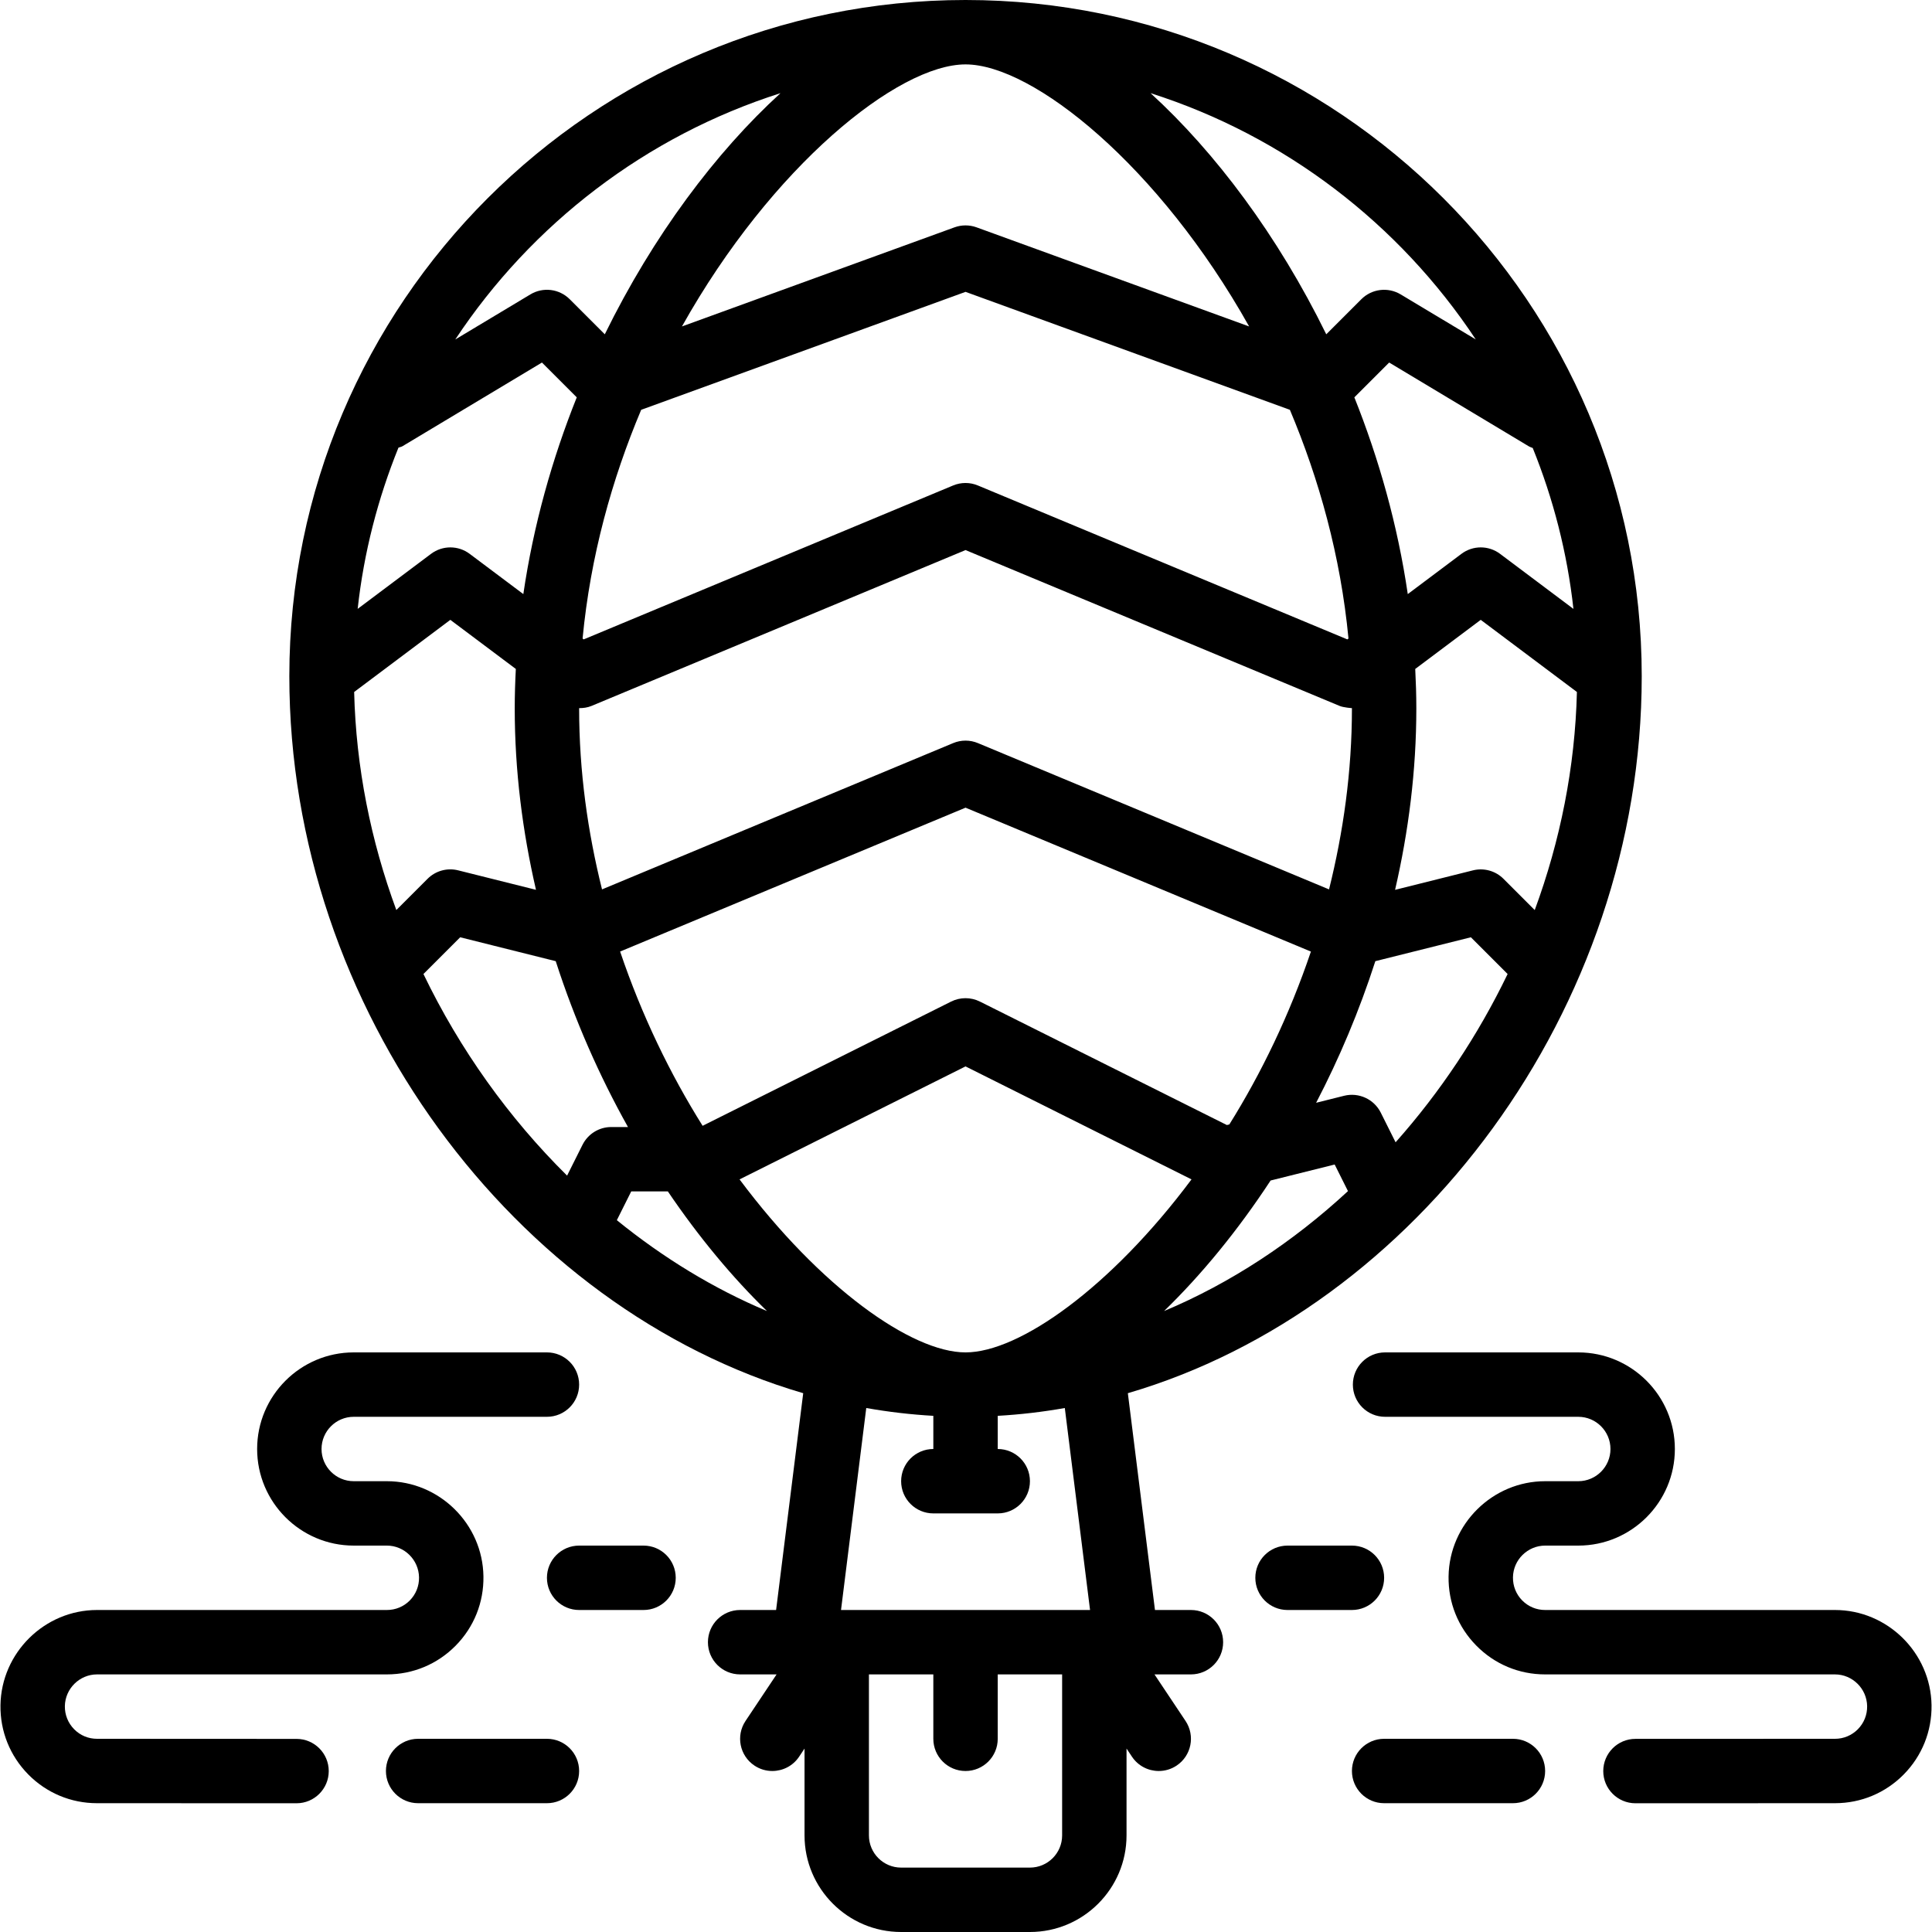 <?xml version="1.0" encoding="iso-8859-1"?>
<!-- Uploaded to: SVG Repo, www.svgrepo.com, Generator: SVG Repo Mixer Tools -->
<svg fill="#000000" height="800px" width="800px" version="1.1" id="Layer_1" xmlns="http://www.w3.org/2000/svg" xmlns:xlink="http://www.w3.org/1999/xlink" 
	 viewBox="0 0 480 480" xml:space="preserve">
<g>
	<g>
		<g>
			<path d="M73.676,432.024L24.1,432c-2.152,0-4.168-0.84-5.68-2.376c-1.512-1.536-2.336-3.584-2.304-5.736
				c0.064-4.344,3.648-7.888,7.992-7.888h72.008c6.48,0,12.544-2.528,17.096-7.144c4.544-4.616,6.992-10.712,6.896-17.208
				C119.924,378.608,109.156,368,96.116,368h-8.232c-4.416,0-8-3.592-8-8c0-4.408,3.584-8,8-8h48c4.424,0,8-3.584,8-8
				c0-4.416-3.576-8-8-8h-48c-13.232,0-24,10.768-24,24s10.768,24,24,24h8.232c4.344,0,7.928,3.536,7.992,7.904
				c0.032,2.16-0.784,4.184-2.296,5.728C100.3,399.16,98.276,400,96.116,400H24.108c-13.032,0-23.792,10.616-23.992,23.656
				c-0.096,6.48,2.368,12.584,6.904,17.2C11.572,445.464,17.636,448,24.1,448l49.576,0.016c4.416,0,8-3.584,8-7.992
				C81.676,435.608,78.1,432.024,73.676,432.024z"/>
			<path d="M159.884,384h-16c-4.424,0-8,3.584-8,8c0,4.416,3.576,8,8,8h16c4.424,0,8-3.584,8-8
				C167.884,387.584,164.308,384,159.884,384z"/>
			<path d="M135.884,432h-32c-4.424,0-8,3.584-8,8c0,4.416,3.576,8,8,8h32c4.424,0,8-3.584,8-8
				C143.884,435.584,140.308,432,135.884,432z"/>
			<path d="M455.892,400h-72.008c-2.16,0-4.176-0.84-5.696-2.376c-1.512-1.536-2.328-3.568-2.296-5.752
				c0.064-4.344,3.648-7.872,7.992-7.872h8.232c13.232,0,24-10.768,24-24s-10.768-24-24-24h-48c-4.424,0-8,3.584-8,8
				c0,4.416,3.576,8,8,8h48c4.416,0,8,3.592,8,8c0,4.408-3.584,8-8,8h-8.232c-13.04,0-23.808,10.608-23.992,23.664
				c-0.096,6.48,2.352,12.576,6.896,17.184c4.552,4.624,10.616,7.152,17.096,7.152h72.008c4.344,0,7.928,3.544,7.992,7.888
				c0.032,2.16-0.792,4.2-2.304,5.736c-1.512,1.528-3.528,2.376-5.68,2.376l-49.576,0.016c-4.424,0-8,3.584-8,8c0,4.416,3.584,8,8,8
				L455.9,448c6.472,0,12.528-2.536,17.08-7.144c4.536-4.608,7-10.728,6.904-17.208C479.692,410.616,468.924,400,455.892,400z"/>
			<path d="M343.884,392c0-4.416-3.576-8-8-8h-16c-4.424,0-8,3.584-8,8c0,4.416,3.576,8,8,8h16
				C340.308,400,343.884,396.416,343.884,392z"/>
			<path d="M375.884,432h-32c-4.424,0-8,3.584-8,8c0,4.416,3.576,8,8,8h32c4.424,0,8-3.584,8-8
				C383.884,435.584,380.308,432,375.884,432z"/>
			<path d="M295.884,400h-8.936l-6.736-53.864C351.7,325.208,407.884,250.92,407.884,168c0-92.64-75.368-168-168-168
				s-168,75.36-168,168c0,82.92,56.184,157.208,127.672,178.136L192.82,400h-8.936c-4.424,0-8,3.584-8,8c0,4.416,3.576,8,8,8h9.056
				l-7.712,11.56c-2.456,3.672-1.464,8.648,2.216,11.096c1.368,0.912,2.912,1.344,4.432,1.344c2.584,0,5.128-1.248,6.664-3.56
				l1.344-2.016V456c0,13.232,10.768,24,24,24h32c13.232,0,24-10.768,24-24v-21.576l1.344,2.016c1.536,2.312,4.08,3.56,6.664,3.56
				c1.52,0,3.064-0.432,4.432-1.344c3.68-2.448,4.672-7.416,2.216-11.096L286.828,416h9.056c4.424,0,8-3.584,8-8
				C303.884,403.584,300.308,400,295.884,400z M289.212,325.728c9.232-8.96,18.264-19.928,26.464-32.432l15.92-3.976l3.304,6.608
				C321.228,308.584,305.748,318.784,289.212,325.728z M146.964,175.384l92.92-38.72l92.92,38.712c0.992,0.424,3.08,0.56,3.08,0.56
				c0,0.024,0,0.04,0,0.064c0,15.736-2.152,30.768-5.688,44.968l-87.232-36.344c-1.968-0.824-4.184-0.824-6.16,0l-87.232,36.344
				c-3.536-14.2-5.688-29.232-5.688-44.968c0-0.024,0-0.04,0-0.064C144.924,175.936,145.972,175.8,146.964,175.384z M144.74,158.64
				c1.96-20.504,7.304-39.608,14.56-56.824l80.584-29.304l80.584,29.304c7.248,17.208,12.6,36.312,14.56,56.824l-0.288,0.216
				l-91.784-38.24c-1.968-0.824-4.184-0.824-6.16,0l-91.784,38.24L144.74,158.64z M239.884,200.664l85.808,35.752
				c-5.336,15.792-12.344,30.264-20.264,42.944l-0.616,0.152L243.46,248.84c-2.248-1.128-4.904-1.128-7.16,0l-61.736,30.864
				c-8.008-12.768-15.104-27.352-20.496-43.296L239.884,200.664z M346.732,283.8l-3.688-7.376c-1.68-3.352-5.472-5.08-9.096-4.184
				l-6.96,1.744c5.72-10.976,10.712-22.784,14.712-35.184l23.736-5.936l9.128,9.128C367.196,257.264,357.764,271.392,346.732,283.8z
				 M381.3,226.104l-7.76-7.76c-1.984-1.992-4.872-2.784-7.592-2.104l-19.344,4.84c3.352-14.512,5.28-29.632,5.28-45.08
				c0-3.28-0.104-6.544-0.272-9.8l16.272-12.2l23.896,17.92C391.324,190.624,387.636,208.92,381.3,226.104z M380.804,111.304
				c5.088,12.592,8.568,25.984,10.112,39.976l-18.232-13.68c-2.84-2.136-6.752-2.136-9.592,0l-13.336,10
				c-2.512-17.128-7.152-33.568-13.272-48.88l8.648-8.648l34.64,20.784C380.1,111.056,380.46,111.16,380.804,111.304z
				 M366.652,84.336l-18.656-11.192c-3.152-1.888-7.176-1.4-9.776,1.2l-8.712,8.712c-12.032-24.544-27.64-45.296-43.656-59.912
				C319.268,33.776,347.668,55.664,366.652,84.336z M239.884,16c16.776,0,48.128,25.256,70.456,65.104L242.62,56.48
				c-1.768-0.64-3.704-0.64-5.472,0l-67.72,24.624C191.756,41.256,223.108,16,239.884,16z M193.916,23.144
				C177.9,37.76,162.292,58.512,150.26,83.056l-8.712-8.712c-2.6-2.6-6.632-3.096-9.776-1.2l-18.656,11.192
				C132.1,55.664,160.5,33.776,193.916,23.144z M98.996,111.216c0.336-0.144,0.688-0.168,1.008-0.36l34.64-20.784l8.648,8.648
				c-6.128,15.312-10.76,31.752-13.272,48.88l-13.336-10c-2.84-2.136-6.752-2.136-9.592,0L88.86,151.272
				C90.396,137.256,93.892,123.832,98.996,111.216z M87.988,171.92L111.884,154l16.272,12.2c-0.168,3.256-0.272,6.52-0.272,9.8
				c0,15.448,1.928,30.568,5.28,45.072l-19.344-4.84c-2.712-0.68-5.608,0.112-7.592,2.104l-7.76,7.76
				C92.132,208.92,88.444,190.624,87.988,171.92z M144.724,284.424l-3.832,7.656c-14.432-14.264-26.64-31.304-35.688-50.088
				l9.128-9.128l23.736,5.936c4.744,14.704,10.872,28.568,17.952,41.208h-4.136C148.852,280,146.084,281.712,144.724,284.424z
				 M153.252,303.152l3.576-7.152h9.096c7.712,11.376,16.08,21.432,24.632,29.728C177.308,320.168,164.756,312.488,153.252,303.152z
				 M263.884,456c0,4.408-3.584,8-8,8h-32c-4.416,0-8-3.592-8-8v-40h16v16c0,4.416,3.576,8,8,8s8-3.584,8-8v-16h16V456z
				 M208.948,400l6.272-50.184c5.488,0.976,11.056,1.624,16.664,1.944V360c-4.424,0-8,3.584-8,8c0,4.416,3.576,8,8,8h16
				c4.424,0,8-3.584,8-8c0-4.416-3.576-8-8-8v-8.24c5.616-0.32,11.176-0.968,16.664-1.944L270.82,400H208.948z M239.884,336
				c-13.408,0-36.144-16.184-56.144-42.984l56.144-28.072l56.144,28.072C276.028,319.816,253.292,336,239.884,336z"/>
		</g>
	</g>
</g>
</svg>